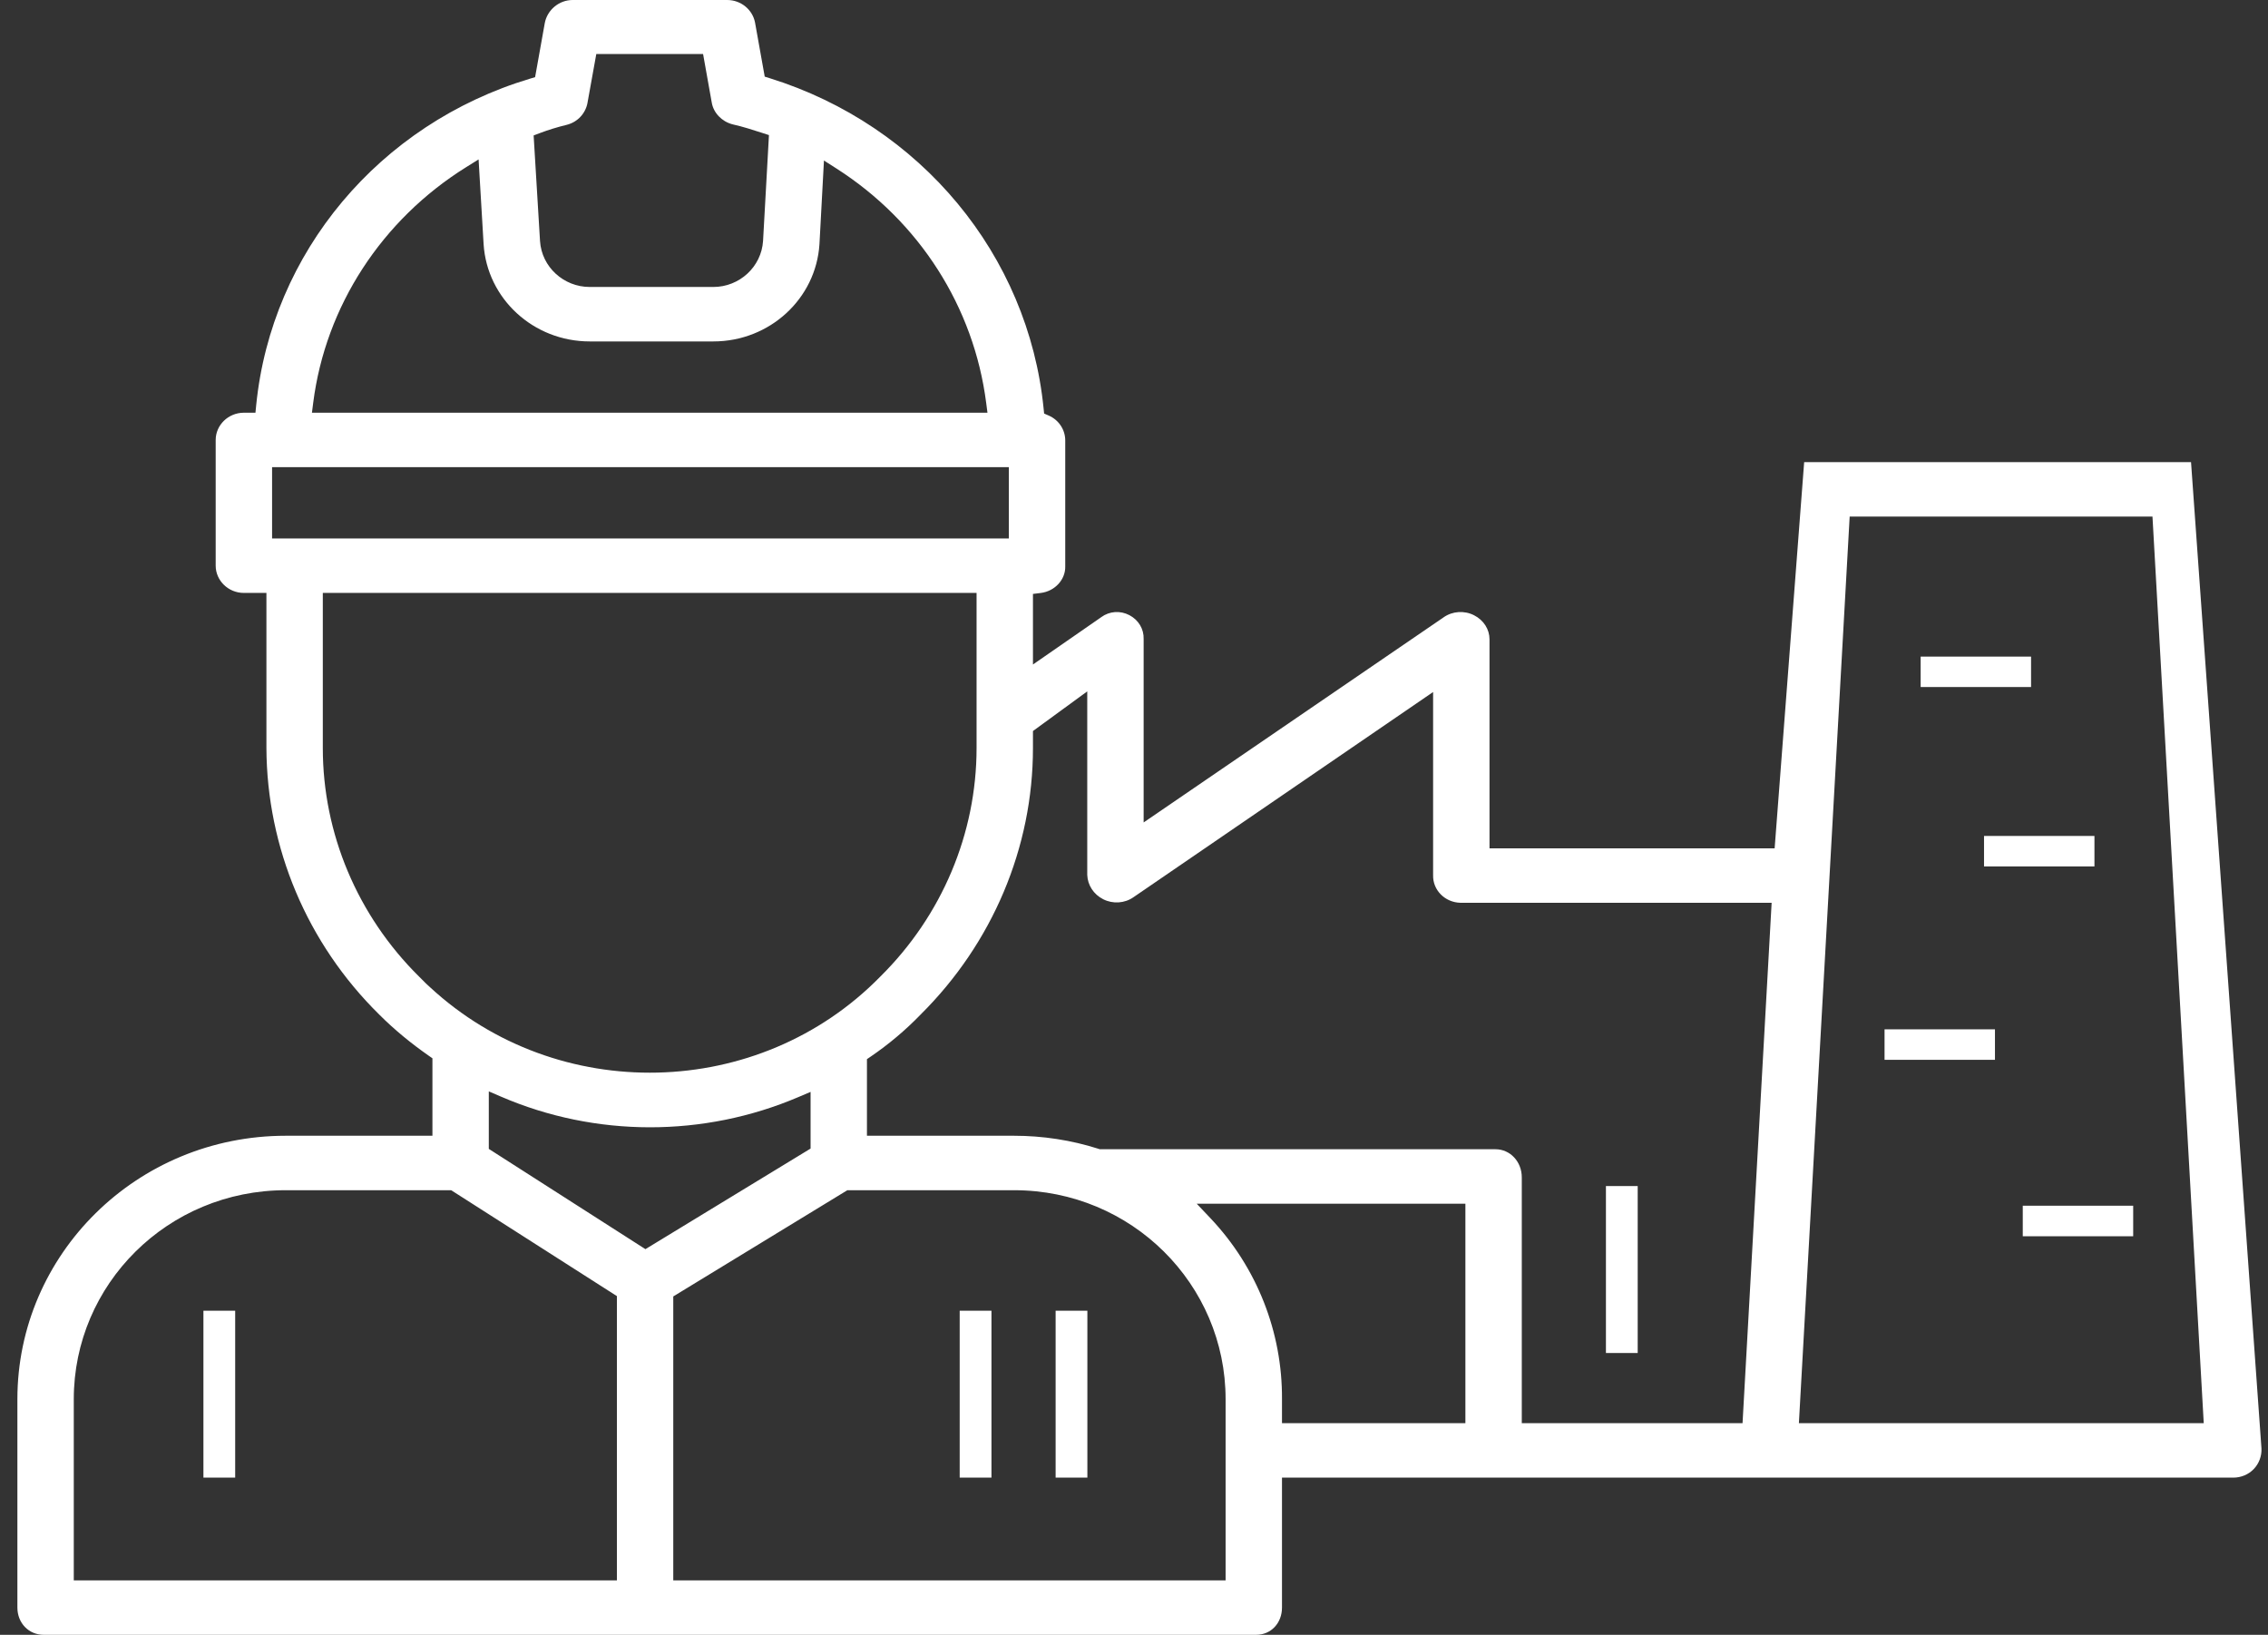 <svg width="111" height="80" viewBox="0 0 111 80" fill="none" xmlns="http://www.w3.org/2000/svg">
<rect x="0" y="0" width="111" height="80" fill="#333333" stroke="none"/>
<path id="Workforce" fill-rule="evenodd" clip-rule="evenodd" d="M26.189 3.775L26.663 1.126C26.785 0.49 27.356 0 28.028 0H35.589C36.268 0 36.833 0.476 36.953 1.104L37.427 3.75L37.674 3.827C45.054 6.129 50.327 12.473 51.076 19.989L51.101 20.237L51.33 20.337C51.829 20.555 52.135 21.039 52.135 21.551L52.135 27.704L52.135 27.715C52.152 28.352 51.638 28.932 50.929 29.018L50.555 29.064V32.517L53.887 30.208L53.895 30.201C54.303 29.903 54.829 29.869 55.275 30.103C55.723 30.338 55.989 30.784 55.972 31.272V40.246L70.653 30.209L70.657 30.206C71.09 29.903 71.667 29.867 72.14 30.106C72.616 30.346 72.899 30.799 72.899 31.286V41.513H86.854L88.299 22.614H107.233L110.681 70.891C110.696 71.256 110.558 71.623 110.302 71.889C110.046 72.155 109.684 72.308 109.3 72.308H62.743V78.667C62.743 79.425 62.208 80 61.476 80H2.141C1.401 80 0.851 79.418 0.851 78.667V68.47C0.851 61.393 6.681 55.578 13.99 55.578H21.164V51.788L20.982 51.661C20.119 51.058 19.301 50.39 18.554 49.641C15.024 46.161 13.061 41.478 13.039 36.604V29.015H11.936C11.168 29.015 10.556 28.404 10.556 27.682V21.529C10.556 20.807 11.168 20.196 11.936 20.196H12.502L12.54 19.813C13.29 12.364 18.56 6.065 25.939 3.85L26.189 3.775ZM34.41 2.643H29.184L28.76 4.993L28.759 5.001C28.673 5.536 28.278 5.971 27.745 6.106C27.278 6.22 26.833 6.356 26.41 6.517L26.117 6.628L26.43 11.799C26.512 13.062 27.585 14.043 28.863 14.043H34.912C36.19 14.043 37.263 13.058 37.345 11.795L37.634 6.611L37.314 6.507L37.314 6.507C36.848 6.356 36.36 6.198 35.847 6.083C35.32 5.944 34.918 5.519 34.835 5.021L34.41 2.643ZM23.668 11.943L23.423 7.801L22.815 8.18C18.692 10.751 15.931 14.971 15.328 19.717L15.267 20.196H48.328L48.266 19.717C47.663 15.018 44.995 10.842 40.941 8.248L40.326 7.855L40.106 11.945C39.939 14.612 37.674 16.708 34.912 16.708H28.863C26.101 16.708 23.835 14.611 23.668 11.943ZM49.375 22.861H13.316V26.35H49.375V22.861ZM105.346 25.279H90.526L88.041 69.643H107.855L105.346 25.279ZM47.795 29.015H15.799V36.605C15.799 40.786 17.495 44.808 20.509 47.788C20.556 47.834 20.607 47.885 20.661 47.94L20.661 47.94L20.661 47.94C20.779 48.06 20.911 48.194 21.042 48.306C27.281 54.081 37.152 53.856 43.09 47.783C46.102 44.804 47.795 40.785 47.795 36.605V29.015ZM94 33.621V32.13H99.404V33.621H94ZM53.212 42.816V33.833L50.555 35.773V36.605C50.555 41.477 48.571 46.16 45.061 49.642L45.056 49.648C44.308 50.419 43.495 51.103 42.616 51.703L42.43 51.829V55.578H49.627C51.028 55.578 52.429 55.791 53.763 56.217L53.826 56.238H73.189C73.916 56.238 74.479 56.85 74.479 57.614V69.643H85.283L86.707 44.178H71.479C70.708 44.159 70.122 43.55 70.139 42.834V33.864L55.48 43.901L55.476 43.904C55.044 44.207 54.467 44.243 53.994 44.005C53.521 43.766 53.232 43.313 53.212 42.816ZM97.102 42.398V40.907H102.506V42.398H97.102ZM92.233 51.862V50.37H97.637V51.862H92.233ZM24.518 53.663L23.923 53.407V56.221L31.588 61.127L39.671 56.205V53.432L39.078 53.684C34.445 55.661 29.15 55.661 24.518 53.663ZM78.597 66.209V58.04H80.152V66.209H78.597ZM98.998 60.495V59.003H104.402V60.495H98.998ZM13.99 58.243C8.206 58.243 3.611 62.847 3.611 68.47V77.335H30.192V63.425L22.081 58.243H13.99ZM49.627 58.243H41.472L32.951 63.441V77.335H59.983V68.47C59.983 62.848 55.388 58.243 49.627 58.243ZM71.719 58.903H58.569L59.248 59.62C61.52 62.024 62.764 65.196 62.743 68.47V69.643H71.719V58.903ZM9.956 72.308V64.139H11.51V72.308H9.956ZM46.969 72.308V64.139H48.524V72.308H46.969ZM51.664 72.308V64.139H53.218V72.308H51.664Z" fill="white"/>
</svg>
